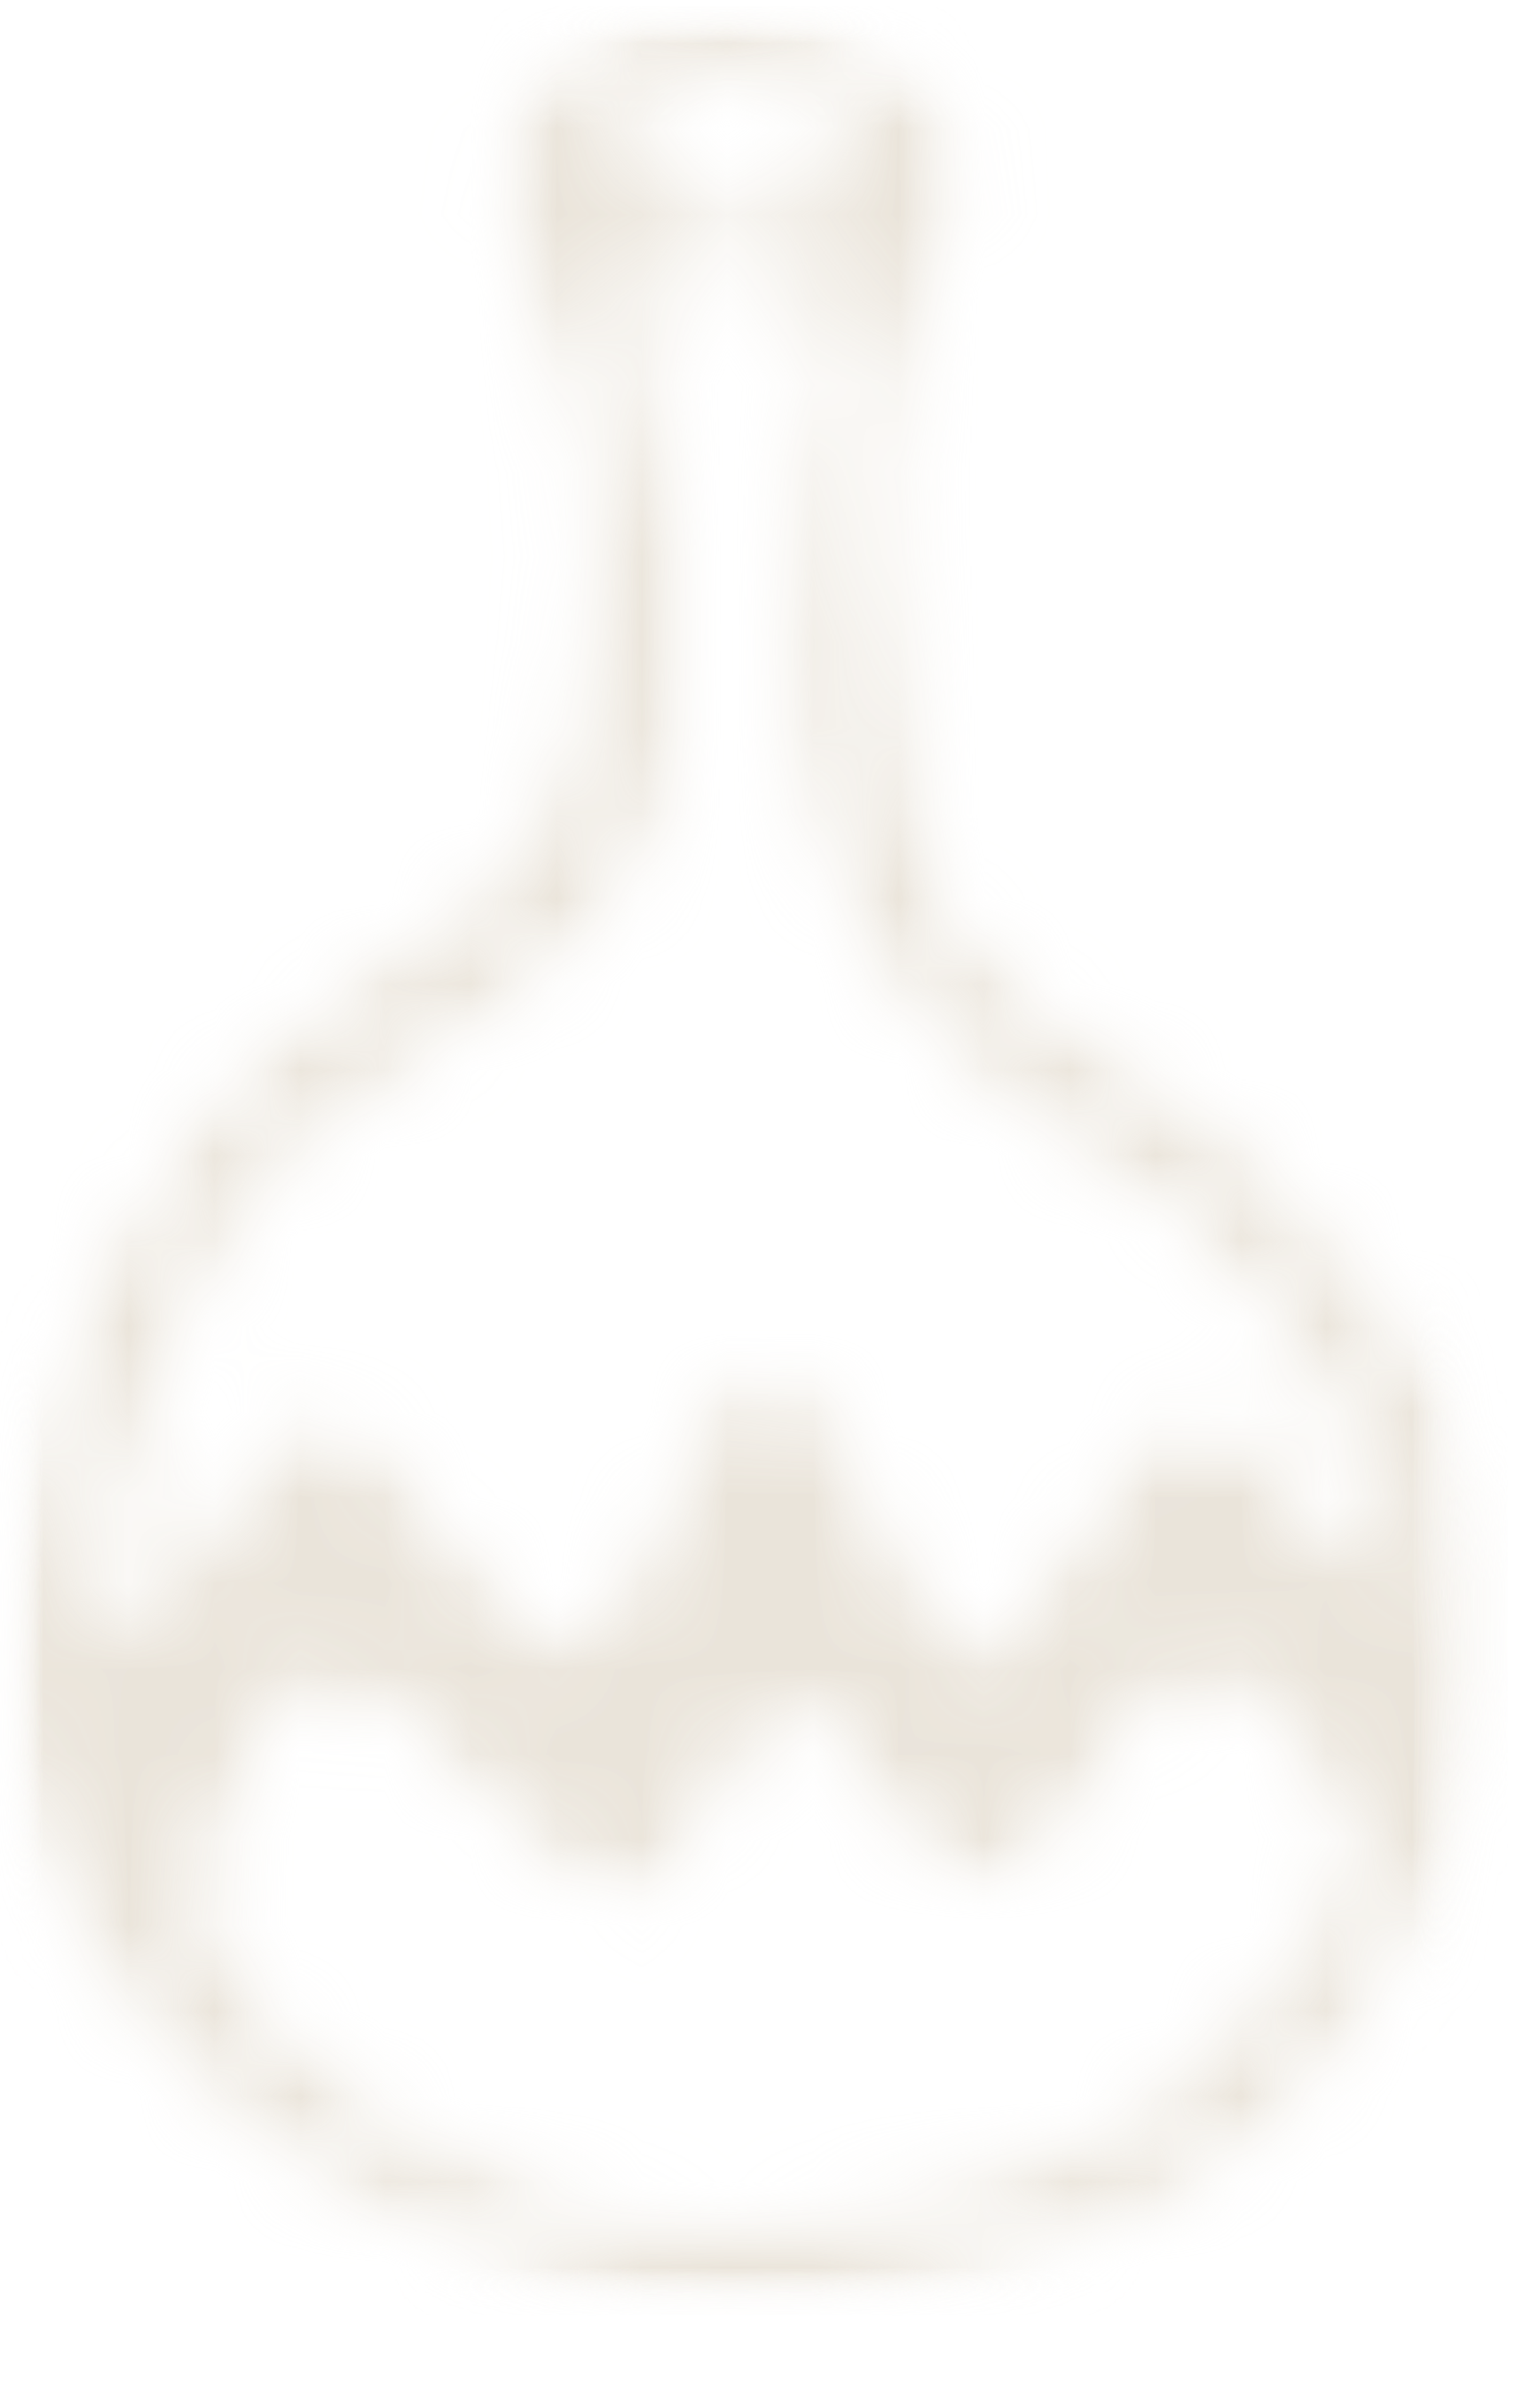 <?xml version="1.0" encoding="utf-8"?>
<svg xmlns="http://www.w3.org/2000/svg" fill="none" height="100%" overflow="visible" preserveAspectRatio="none" style="display: block;" viewBox="0 0 18 28" width="100%">
<g id="Clip path group">
<mask height="28" id="mask0_0_468" maskUnits="userSpaceOnUse" style="mask-type:luminance" width="18" x="0" y="0">
<g id="f79e511cd1">
<path d="M0 0H17.623V27.122H0V0Z" fill="white" id="Vector"/>
</g>
</mask>
<g mask="url(#mask0_0_468)">
<g id="Group">
<g id="Clip path group_2">
<mask height="28" id="mask1_0_468" maskUnits="userSpaceOnUse" style="mask-type:luminance" width="18" x="0" y="0">
<g id="fcf4475cfb">
<path d="M15.854 18.055C15.526 17.656 15.164 17.266 14.795 16.903C14.525 16.632 14.102 16.336 13.746 16.47C13.38 16.599 13.155 16.969 12.94 17.279C12.608 17.785 12.255 18.296 11.909 18.797C11.8 18.953 11.671 19.135 11.529 19.245C11.092 19.594 10.855 18.53 10.691 18.262C10.449 17.724 10.177 17.236 9.895 16.743C9.68 16.394 9.413 15.895 8.955 15.889C8.57 15.91 8.318 16.3 8.138 16.611C7.805 17.219 7.523 17.87 7.233 18.51C6.915 19.265 6.596 19.37 6.024 18.733C5.621 18.296 5.243 17.807 4.876 17.317C4.487 16.822 4.097 16.189 3.478 16.512C2.94 16.858 2.644 17.489 2.264 17.991C2.103 18.167 1.414 19.49 1.326 18.99C1.302 17.195 2.321 14.665 3.622 13.382C4.833 12.308 6.51 11.742 7.43 10.352C7.807 9.781 7.919 9.102 7.961 8.43C8.1 6.992 7.937 5.546 7.594 4.148C7.417 3.368 7.448 3.089 8.342 3.292C8.797 3.407 9.281 3.273 9.549 3.557C9.748 3.891 9.546 4.302 9.48 4.768C9.43 5.022 9.387 5.276 9.349 5.531C9.098 7.177 9.102 8.915 9.724 10.484C10.129 11.469 10.869 12.326 11.74 12.94C12.384 13.395 13.113 13.777 13.716 14.277C14.178 14.66 14.569 15.127 14.942 15.598C15.34 16.107 15.728 16.632 16.01 17.225C16.218 17.609 16.675 19.056 15.866 18.067L15.854 18.055ZM15.406 22.394C15.021 22.941 14.522 23.428 14.053 23.916C13.632 24.355 13.175 24.77 12.616 25.02C11.871 25.351 11.057 25.532 10.263 25.702C9.447 25.872 8.615 26.063 7.782 25.922C6.975 25.794 6.184 25.52 5.446 25.166C4.586 24.778 3.746 24.183 3.147 23.426C2.851 23.079 2.514 22.677 2.465 22.227C2.396 21.608 2.823 21.052 3.11 20.476C3.513 19.69 3.846 19.449 4.563 20.104C5.227 20.66 5.85 21.277 6.48 21.874C7.468 22.793 7.974 21.992 8.456 21.072C8.65 20.787 8.964 19.811 9.399 20.068C9.677 20.239 10.018 20.887 10.296 21.219C10.878 22.014 11.614 22.448 12.359 21.586C12.695 21.203 12.993 20.721 13.28 20.296C13.473 20.028 13.655 19.672 14.006 19.632C14.466 19.643 14.809 20.191 15.166 20.553C15.702 21.113 15.894 21.729 15.417 22.375L15.406 22.394ZM7.706 1.211C8.111 0.918 8.752 0.93 9.216 1.106C9.599 1.237 9.974 1.648 9.727 2.043C9.387 2.563 8.122 2.526 7.663 2.202C7.304 1.969 7.353 1.454 7.693 1.221L7.706 1.211ZM17.491 20.297C17.64 19.396 17.696 18.436 17.483 17.536C17.12 16.056 15.867 14.592 14.797 13.527C13.453 12.277 11.201 11.693 10.809 9.667C10.605 8.588 10.596 7.473 10.473 6.382C10.437 5.952 10.415 5.519 10.455 5.09C10.498 4.624 10.604 4.123 10.781 3.648C10.96 3.142 11.269 2.666 11.322 2.127C11.403 1.33 10.711 0.728 10.054 0.413C9.44 0.108 8.76 0.036 8.066 0.081C6.702 0.138 5.538 1.023 5.831 2.493C5.897 2.823 6.021 3.142 6.146 3.456C6.463 4.243 6.775 5.041 6.828 5.88C6.869 6.52 6.791 7.165 6.726 7.802C6.604 8.987 6.268 9.997 5.217 10.648C4.245 11.333 3.163 11.955 2.371 12.862C1.499 13.879 0.901 15.116 0.492 16.387C-0.038 18.247 -0.308 20.38 0.569 22.181C0.799 22.65 1.105 23.077 1.437 23.48C2.077 24.254 2.78 24.987 3.649 25.495C4.971 26.231 6.4 26.872 7.916 27.046C8.855 27.143 9.792 26.953 10.719 26.804C11.155 26.723 11.58 26.595 11.999 26.451C12.908 26.139 13.822 25.787 14.585 25.184C15.795 24.261 17.254 21.823 17.489 20.315L17.491 20.297Z" fill="white" id="Vector_2"/>
</g>
</mask>
<g mask="url(#mask1_0_468)">
<g id="Group_2">
<g id="Group_3">
<g id="Clip path group_3">
<mask height="29" id="mask2_0_468" maskUnits="userSpaceOnUse" style="mask-type:luminance" width="19" x="-1" y="-1">
<g id="5b829df033">
<path d="M17.762 -0.004H-0.067V27.145H17.762V-0.004Z" fill="white" id="Vector_3"/>
</g>
</mask>
<g mask="url(#mask2_0_468)">
<g id="Group_4">
<g id="Clip path group_4">
<mask height="28" id="mask3_0_468" maskUnits="userSpaceOnUse" style="mask-type:luminance" width="18" x="0" y="0">
<g id="064a70ce5a">
<path d="M0 0.051H17.623V27.122H0V0.051Z" fill="white" id="Vector_4"/>
</g>
</mask>
<g mask="url(#mask3_0_468)">
<g id="Group_5">
<g id="Clip path group_5">
<mask height="28" id="mask4_0_468" maskUnits="userSpaceOnUse" style="mask-type:luminance" width="18" x="0" y="0">
<g id="5110119e50">
<path d="M15.854 18.055C15.527 17.656 15.164 17.266 14.795 16.903C14.525 16.632 14.102 16.336 13.747 16.47C13.38 16.599 13.155 16.969 12.94 17.279C12.608 17.785 12.255 18.296 11.91 18.797C11.8 18.953 11.671 19.135 11.529 19.245C11.092 19.594 10.855 18.53 10.692 18.262C10.45 17.724 10.177 17.236 9.895 16.743C9.68 16.394 9.413 15.895 8.955 15.889C8.57 15.91 8.318 16.299 8.138 16.61C7.805 17.219 7.523 17.87 7.233 18.51C6.915 19.265 6.596 19.37 6.025 18.733C5.621 18.296 5.243 17.807 4.876 17.317C4.488 16.822 4.097 16.189 3.479 16.512C2.94 16.858 2.644 17.489 2.264 17.991C2.103 18.167 1.414 19.49 1.327 18.99C1.302 17.195 2.321 14.664 3.622 13.382C4.833 12.308 6.51 11.742 7.43 10.352C7.807 9.781 7.919 9.102 7.961 8.43C8.1 6.991 7.937 5.546 7.594 4.148C7.417 3.367 7.448 3.089 8.342 3.292C8.797 3.407 9.281 3.273 9.55 3.557C9.748 3.891 9.546 4.302 9.48 4.768C9.43 5.022 9.387 5.276 9.349 5.531C9.098 7.177 9.102 8.915 9.724 10.484C10.129 11.469 10.869 12.326 11.74 12.94C12.384 13.395 13.113 13.777 13.716 14.277C14.178 14.66 14.569 15.127 14.942 15.598C15.34 16.107 15.728 16.632 16.01 17.225C16.218 17.608 16.675 19.056 15.866 18.067L15.854 18.055ZM15.406 22.394C15.021 22.941 14.522 23.428 14.054 23.916C13.632 24.355 13.175 24.77 12.616 25.02C11.871 25.351 11.057 25.532 10.263 25.702C9.447 25.872 8.615 26.063 7.782 25.922C6.975 25.794 6.184 25.52 5.446 25.166C4.587 24.778 3.746 24.183 3.147 23.426C2.851 23.079 2.514 22.677 2.465 22.227C2.396 21.608 2.823 21.052 3.111 20.476C3.513 19.69 3.846 19.449 4.564 20.104C5.228 20.66 5.85 21.277 6.48 21.874C7.468 22.792 7.974 21.991 8.456 21.072C8.65 20.787 8.964 19.811 9.399 20.067C9.677 20.239 10.018 20.887 10.296 21.219C10.878 22.014 11.614 22.448 12.359 21.586C12.696 21.202 12.993 20.721 13.28 20.296C13.473 20.028 13.655 19.672 14.006 19.632C14.466 19.643 14.809 20.191 15.166 20.553C15.702 21.113 15.894 21.729 15.417 22.375L15.406 22.394ZM7.706 1.211C8.112 0.918 8.752 0.93 9.216 1.106C9.599 1.237 9.975 1.648 9.727 2.043C9.387 2.563 8.122 2.526 7.663 2.202C7.304 1.969 7.353 1.454 7.693 1.221L7.706 1.211ZM17.491 20.297C17.64 19.396 17.696 18.436 17.483 17.536C17.12 16.056 15.868 14.592 14.797 13.527C13.453 12.277 11.201 11.693 10.809 9.667C10.605 8.588 10.596 7.473 10.473 6.382C10.437 5.952 10.415 5.519 10.455 5.09C10.498 4.623 10.604 4.123 10.781 3.648C10.96 3.142 11.269 2.665 11.322 2.127C11.403 1.33 10.711 0.728 10.055 0.413C9.44 0.108 8.761 0.036 8.066 0.081C6.702 0.138 5.539 1.022 5.831 2.493C5.897 2.823 6.021 3.142 6.146 3.456C6.463 4.243 6.775 5.041 6.828 5.88C6.869 6.52 6.791 7.165 6.727 7.802C6.604 8.987 6.268 9.997 5.217 10.648C4.245 11.333 3.164 11.955 2.371 12.862C1.499 13.879 0.902 15.116 0.492 16.387C-0.038 18.247 -0.308 20.38 0.569 22.181C0.799 22.65 1.105 23.077 1.437 23.479C2.077 24.254 2.78 24.987 3.649 25.495C4.971 26.231 6.401 26.872 7.916 27.046C8.855 27.143 9.793 26.953 10.719 26.804C11.155 26.723 11.58 26.595 11.999 26.451C12.909 26.139 13.823 25.786 14.585 25.184C15.795 24.261 17.254 21.823 17.489 20.315L17.491 20.297Z" fill="white" id="Vector_5"/>
</g>
</mask>
<g mask="url(#mask4_0_468)">
<g id="Group_6">
<path d="M0 0.069H17.623V27.054H0V0.069Z" fill="#EAE4DA" id="Vector_6"/>
</g>
</g>
</g>
</g>
</g>
</g>
</g>
</g>
</g>
</g>
</g>
</g>
</g>
</g>
</g>
</g>
</svg>